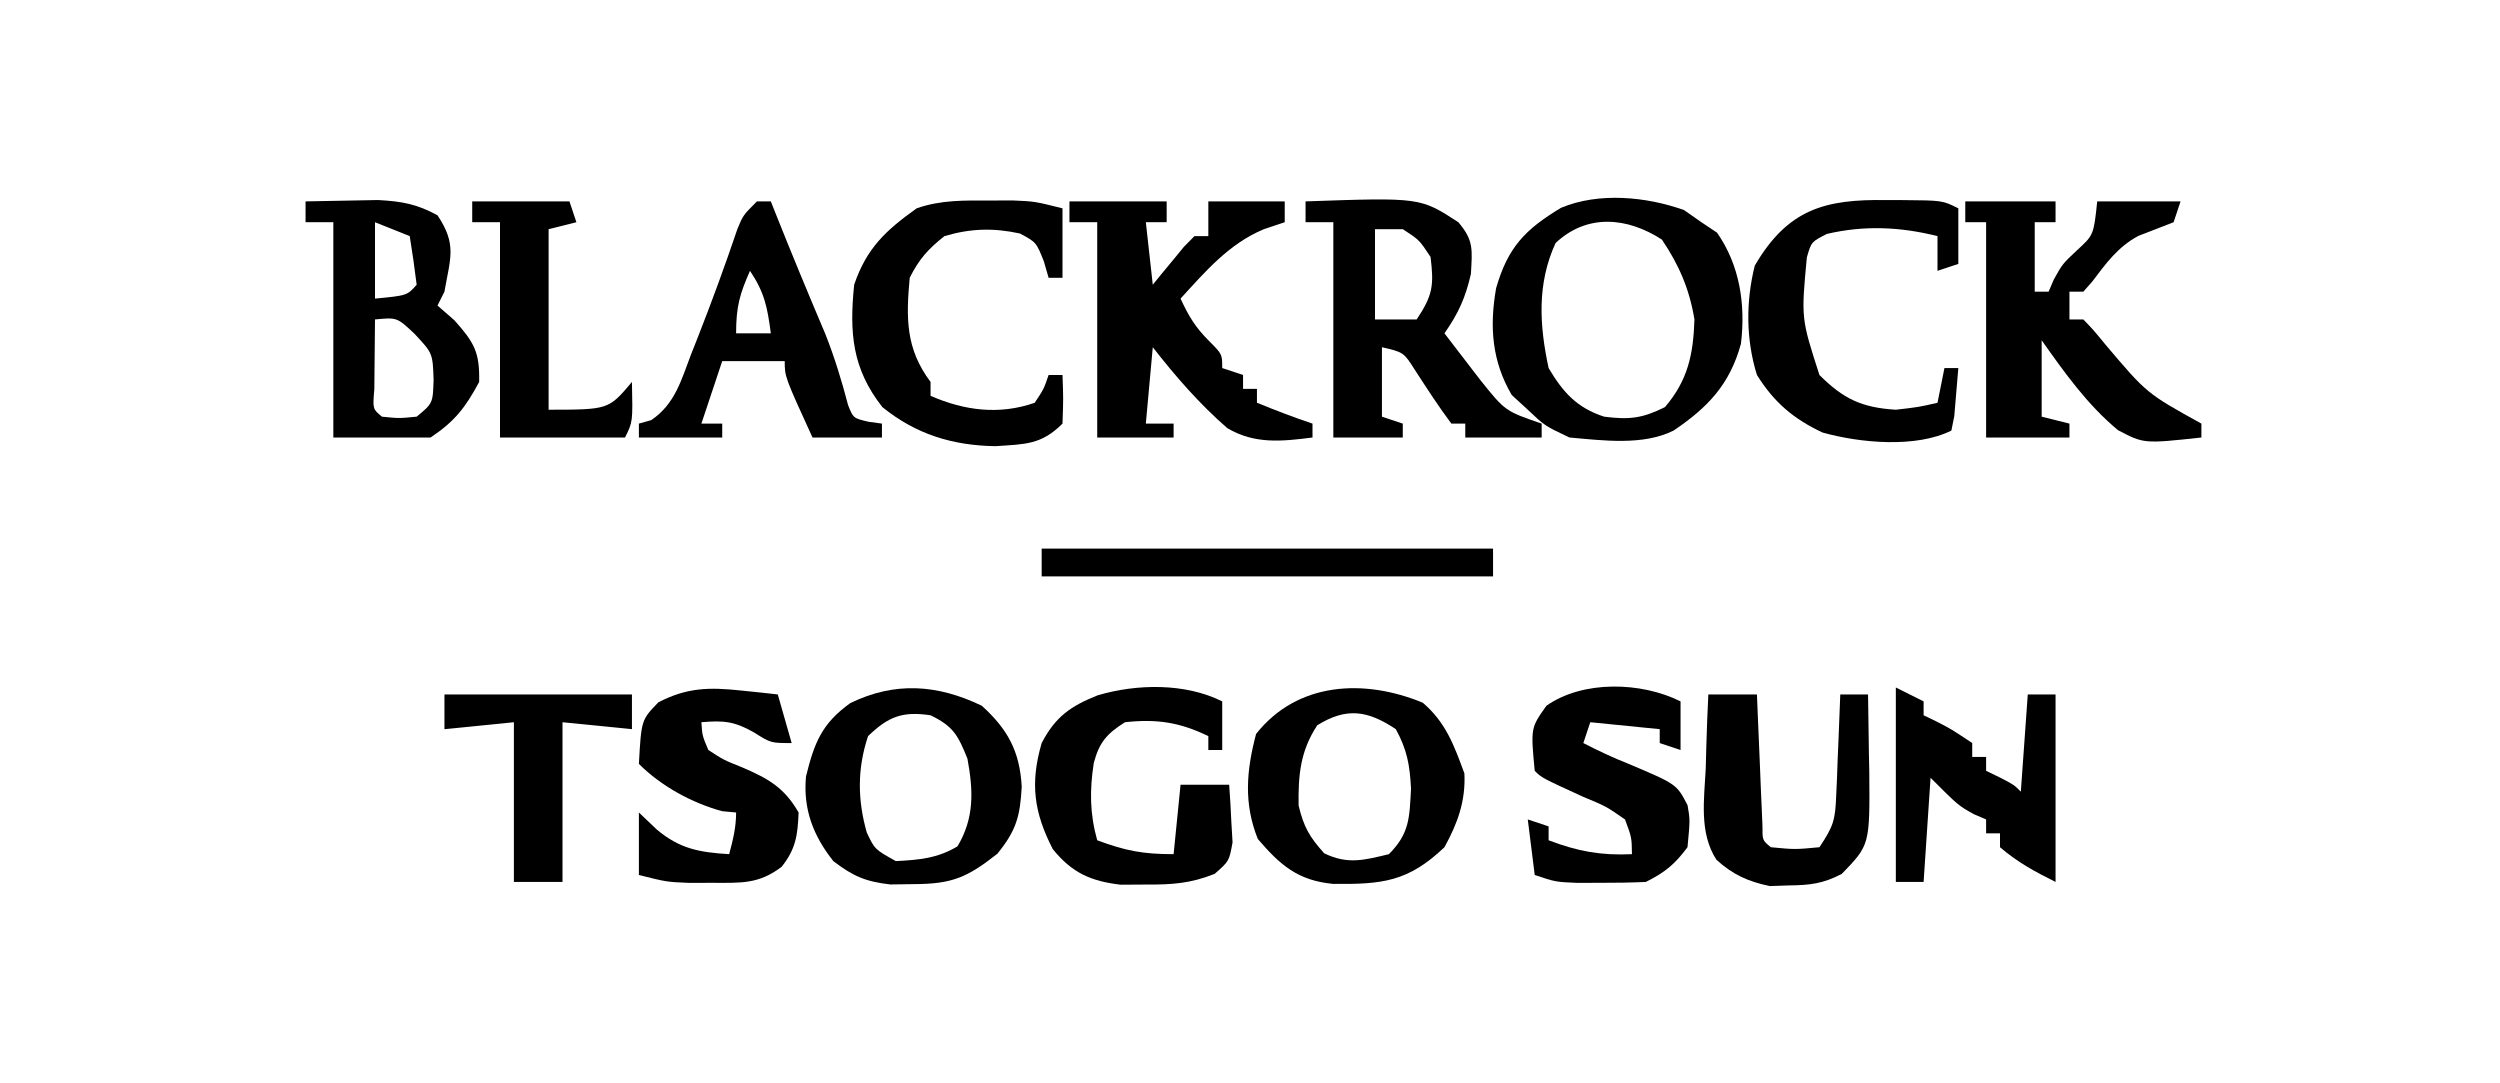 <?xml version="1.0" encoding="UTF-8"?>
<svg version="1.1" xmlns="http://www.w3.org/2000/svg" width="360" height="156">
<path d="M0 0 C4.29 0 8.58 0 13 0 C13 0.99 13 1.98 13 3 C12.01 3 11.02 3 10 3 C10 6.3 10 9.6 10 13 C10.66 13 11.32 13 12 13 C12.248 12.422 12.495 11.845 12.75 11.25 C14 9 14 9 16.062 7.062 C18.489 4.843 18.489 4.843 19 0 C22.96 0 26.92 0 31 0 C30.67 0.99 30.34 1.98 30 3 C28.307 3.664 26.613 4.326 24.914 4.973 C21.966 6.555 20.254 8.938 18.262 11.574 C17.845 12.045 17.429 12.515 17 13 C16.34 13 15.68 13 15 13 C15 14.32 15 15.64 15 17 C15.66 17 16.32 17 17 17 C18.48 18.539 18.48 18.539 20.188 20.625 C26.125 27.644 26.125 27.644 34 32 C34 32.66 34 33.32 34 34 C25.717 34.9 25.717 34.9 21.988 32.945 C17.57 29.272 14.299 24.667 11 20 C11 23.63 11 27.26 11 31 C12.32 31.33 13.64 31.66 15 32 C15 32.66 15 33.32 15 34 C11.04 34 7.08 34 3 34 C3 23.77 3 13.54 3 3 C2.01 3 1.02 3 0 3 C0 2.01 0 1.02 0 0 Z " fill="#000000" transform="translate(283,29)"/>
<path d="M0 0 C4.62 0 9.24 0 14 0 C14 0.99 14 1.98 14 3 C13.01 3 12.02 3 11 3 C11.33 5.97 11.66 8.94 12 12 C12.41 11.495 12.82 10.989 13.242 10.469 C13.781 9.819 14.32 9.169 14.875 8.5 C15.676 7.525 15.676 7.525 16.492 6.531 C16.99 6.026 17.487 5.521 18 5 C18.66 5 19.32 5 20 5 C20 3.35 20 1.7 20 0 C23.63 0 27.26 0 31 0 C31 0.99 31 1.98 31 3 C30.01 3.33 29.02 3.66 28 4 C22.967 6.11 19.623 10.038 16 14 C17.183 16.548 18.105 18.105 20.125 20.125 C22 22 22 22 22 24 C22.99 24.33 23.98 24.66 25 25 C25 25.66 25 26.32 25 27 C25.66 27 26.32 27 27 27 C27 27.66 27 28.32 27 29 C29.652 30.075 32.284 31.095 35 32 C35 32.66 35 33.32 35 34 C30.591 34.569 26.659 34.985 22.73 32.652 C18.715 29.159 15.27 25.189 12 21 C11.67 24.63 11.34 28.26 11 32 C12.32 32 13.64 32 15 32 C15 32.66 15 33.32 15 34 C11.37 34 7.74 34 4 34 C4 23.77 4 13.54 4 3 C2.68 3 1.36 3 0 3 C0 2.01 0 1.02 0 0 Z " fill="#000000" transform="translate(154,29)"/>
<path d="M0 0 C1.238 0.866 1.238 0.866 2.5 1.75 C3.614 2.493 3.614 2.493 4.75 3.25 C8.033 7.939 8.881 13.612 8.195 19.258 C6.594 25.091 3.451 28.409 -1.5 31.75 C-5.917 33.958 -11.692 33.172 -16.5 32.75 C-20.062 31.062 -20.062 31.062 -22.5 28.75 C-23.263 28.049 -24.026 27.348 -24.812 26.625 C-27.669 21.758 -28.031 16.769 -27.059 11.242 C-25.369 5.39 -22.926 2.81 -17.707 -0.328 C-12.26 -2.603 -5.435 -1.941 0 0 Z M-18.5 4.75 C-21.179 10.596 -20.838 16.524 -19.5 22.75 C-17.424 26.257 -15.412 28.484 -11.5 29.75 C-7.905 30.209 -6.003 30.002 -2.75 28.375 C0.559 24.515 1.338 20.786 1.5 15.75 C0.778 11.373 -0.714 7.914 -3.188 4.25 C-8.192 1.004 -13.974 0.49 -18.5 4.75 Z " fill="#000000" transform="translate(242.5,30.25)"/>
<path d="M0 0 C16.512 -0.574 16.512 -0.574 22 3 C24.242 5.616 24.002 6.96 23.812 10.438 C23.026 13.888 22.008 16.119 20 19 C21.102 20.44 22.206 21.877 23.312 23.312 C23.927 24.113 24.542 24.914 25.176 25.738 C28.753 30.198 28.753 30.198 34 32 C34 32.66 34 33.32 34 34 C30.37 34 26.74 34 23 34 C23 33.34 23 32.68 23 32 C22.34 32 21.68 32 21 32 C19.122 29.506 17.457 26.901 15.754 24.285 C14.135 21.734 14.135 21.734 11 21 C11 24.3 11 27.6 11 31 C11.99 31.33 12.98 31.66 14 32 C14 32.66 14 33.32 14 34 C10.7 34 7.4 34 4 34 C4 23.77 4 13.54 4 3 C2.68 3 1.36 3 0 3 C0 2.01 0 1.02 0 0 Z M10 4 C10 8.29 10 12.58 10 17 C11.98 17 13.96 17 16 17 C18.327 13.509 18.503 12.108 18 8 C16.374 5.54 16.374 5.54 14 4 C12.68 4 11.36 4 10 4 Z " fill="#000000" transform="translate(188,29)"/>
<path d="M0 0 C2.229 -0.054 4.458 -0.093 6.688 -0.125 C8.55 -0.16 8.55 -0.16 10.449 -0.195 C13.864 -0.007 16.016 0.376 19 2 C21.805 6.208 20.856 8.099 20 13 C19.67 13.66 19.34 14.32 19 15 C19.804 15.701 20.609 16.402 21.438 17.125 C24.308 20.346 25.087 21.715 25 26 C23.008 29.7 21.505 31.663 18 34 C13.38 34 8.76 34 4 34 C4 23.77 4 13.54 4 3 C2.68 3 1.36 3 0 3 C0 2.01 0 1.02 0 0 Z M10 3 C10 6.63 10 10.26 10 14 C14.63 13.555 14.63 13.555 16 12 C15.713 9.661 15.381 7.326 15 5 C12.525 4.01 12.525 4.01 10 3 Z M10 17 C9.973 19.146 9.954 21.292 9.938 23.438 C9.926 24.632 9.914 25.827 9.902 27.059 C9.661 29.889 9.661 29.889 11 31 C13.458 31.25 13.458 31.25 16 31 C18.332 29.074 18.332 29.074 18.438 25.688 C18.309 21.868 18.309 21.868 15.688 19.062 C13.168 16.696 13.168 16.696 10 17 Z " fill="#000000" transform="translate(44,29)"/>
<path d="M0 0 C3.738 3.382 5.465 6.55 5.754 11.652 C5.52 15.916 4.991 17.923 2.25 21.312 C-2.088 24.721 -4.248 25.669 -9.75 25.688 C-11.432 25.713 -11.432 25.713 -13.148 25.738 C-16.728 25.335 -18.531 24.552 -21.375 22.375 C-24.282 18.713 -25.747 14.868 -25.312 10.188 C-24.121 5.34 -23.03 2.563 -18.938 -0.375 C-12.52 -3.505 -6.389 -3.076 0 0 Z M-16.375 4.375 C-17.941 9.072 -17.895 13.534 -16.562 18.25 C-15.419 20.675 -15.419 20.675 -12.375 22.375 C-9.036 22.196 -6.399 21.989 -3.5 20.25 C-1.036 16.143 -1.222 12.21 -2.062 7.625 C-3.439 4.216 -4.101 2.965 -7.375 1.375 C-11.41 0.77 -13.452 1.556 -16.375 4.375 Z " fill="#000000" transform="translate(141.375,101.625)"/>
<path d="M0 0 C3.333 2.843 4.515 6.157 6 10.188 C6.189 14.158 5.031 17.349 3.125 20.812 C-2.119 25.801 -5.833 26.161 -12.887 26.094 C-17.986 25.614 -20.522 23.391 -23.75 19.625 C-25.804 14.489 -25.395 9.78 -24 4.5 C-18.025 -3.057 -8.368 -3.456 0 0 Z M-15.188 3.25 C-17.628 6.955 -17.946 10.425 -17.875 14.812 C-17.134 17.912 -16.3 19.34 -14.188 21.688 C-10.807 23.332 -8.456 22.675 -4.875 21.812 C-1.88 18.818 -1.916 16.568 -1.688 12.375 C-1.868 8.944 -2.247 6.811 -3.875 3.812 C-7.907 1.125 -10.96 0.622 -15.188 3.25 Z " fill="#000000" transform="translate(204.875,101.188)"/>
<path d="M0 0 C1.124 -0.003 2.248 -0.005 3.406 -0.008 C6.5 0.125 6.5 0.125 10.5 1.125 C10.5 4.425 10.5 7.725 10.5 11.125 C9.84 11.125 9.18 11.125 8.5 11.125 C8.273 10.341 8.046 9.557 7.812 8.75 C6.722 6.013 6.722 6.013 4.375 4.75 C0.542 3.917 -2.729 4.013 -6.5 5.125 C-8.883 7.019 -10.15 8.425 -11.5 11.125 C-12.032 16.909 -12.099 21.326 -8.5 26.125 C-8.5 26.785 -8.5 27.445 -8.5 28.125 C-3.597 30.262 1.383 30.906 6.5 29.125 C7.805 27.152 7.805 27.152 8.5 25.125 C9.16 25.125 9.82 25.125 10.5 25.125 C10.625 28.5 10.625 28.5 10.5 32.125 C7.435 35.19 5.115 35.083 0.812 35.375 C-5.38 35.271 -10.614 33.65 -15.438 29.75 C-19.804 24.192 -20.2 19.031 -19.5 12.125 C-17.708 6.848 -14.924 4.285 -10.5 1.125 C-7.036 -0.095 -3.646 -0.008 0 0 Z " fill="#000000" transform="translate(142.5,28.875)"/>
<path d="M0 0 C0.66 0 1.32 0 2 0 C2.231 0.583 2.461 1.165 2.699 1.766 C5.009 7.571 7.406 13.333 9.844 19.086 C11.18 22.453 12.214 25.853 13.129 29.355 C13.88 31.223 13.88 31.223 16.09 31.738 C16.72 31.825 17.351 31.911 18 32 C18 32.66 18 33.32 18 34 C14.7 34 11.4 34 8 34 C4 25.25 4 25.25 4 23 C1.03 23 -1.94 23 -5 23 C-5.99 25.97 -6.98 28.94 -8 32 C-7.01 32 -6.02 32 -5 32 C-5 32.66 -5 33.32 -5 34 C-8.96 34 -12.92 34 -17 34 C-17 33.34 -17 32.68 -17 32 C-16.412 31.834 -15.824 31.667 -15.219 31.496 C-11.816 29.201 -10.904 25.766 -9.5 22.062 C-9.198 21.3 -8.896 20.537 -8.585 19.752 C-6.54 14.548 -4.612 9.302 -2.824 4.004 C-2 2 -2 2 0 0 Z M-1 10 C-2.498 13.371 -3 15.204 -3 19 C-1.35 19 0.3 19 2 19 C1.502 15.265 1.125 13.188 -1 10 Z " fill="#000000" transform="translate(109,29)"/>
<path d="M0 0 C0.776 0.001 1.552 0.001 2.352 0.002 C8.094 0.047 8.094 0.047 10.375 1.188 C10.375 3.828 10.375 6.468 10.375 9.188 C9.385 9.518 8.395 9.848 7.375 10.188 C7.375 8.537 7.375 6.888 7.375 5.188 C2.007 3.846 -3.175 3.614 -8.562 4.875 C-10.787 6.007 -10.787 6.007 -11.438 8.25 C-12.264 17.028 -12.264 17.028 -9.625 25.188 C-6.162 28.651 -3.505 29.889 1.375 30.188 C4.639 29.811 4.639 29.811 7.375 29.188 C7.705 27.538 8.035 25.887 8.375 24.188 C9.035 24.188 9.695 24.188 10.375 24.188 C10.261 25.668 10.134 27.147 10 28.625 C9.93 29.449 9.861 30.272 9.789 31.121 C9.652 31.803 9.516 32.485 9.375 33.188 C4.265 35.742 -3.81 34.977 -9.188 33.469 C-13.348 31.515 -16.157 29.137 -18.625 25.188 C-20.219 20.076 -20.231 14.612 -18.938 9.438 C-14.162 1.251 -8.753 -0.14 0 0 Z " fill="#000000" transform="translate(271.625,28.812)"/>
<path d="M0 0 C0 2.31 0 4.62 0 7 C-0.66 7 -1.32 7 -2 7 C-2 6.34 -2 5.68 -2 5 C-6.122 3.001 -9.436 2.502 -14 3 C-16.602 4.643 -17.703 5.878 -18.496 8.871 C-19.095 12.782 -19.082 16.152 -18 20 C-13.94 21.511 -11.454 22 -7 22 C-6.67 18.7 -6.34 15.4 -6 12 C-3.69 12 -1.38 12 1 12 C1.135 13.769 1.232 15.54 1.312 17.312 C1.371 18.299 1.429 19.285 1.488 20.301 C1 23 1 23 -1.082 24.832 C-4.567 26.227 -7.251 26.399 -11 26.375 C-12.196 26.383 -13.393 26.39 -14.625 26.398 C-18.951 25.888 -21.637 24.682 -24.398 21.273 C-27.127 15.969 -27.679 11.776 -26 6 C-24.014 2.193 -21.822 0.682 -17.938 -0.875 C-12.312 -2.538 -5.343 -2.671 0 0 Z " fill="#000000" transform="translate(176,101)"/>
<path d="M0 0 C0.985 0.102 1.97 0.204 2.984 0.309 C3.732 0.392 4.48 0.476 5.25 0.562 C5.91 2.873 6.57 5.183 7.25 7.562 C4.25 7.562 4.25 7.562 1.875 6.062 C-0.986 4.428 -2.519 4.286 -5.75 4.562 C-5.622 6.498 -5.622 6.498 -4.75 8.562 C-2.546 9.995 -2.546 9.995 0.125 11.062 C3.891 12.687 6.17 13.951 8.25 17.562 C8.117 20.82 7.855 22.799 5.812 25.375 C2.501 27.892 -0.022 27.697 -4.125 27.688 C-5.267 27.69 -6.409 27.693 -7.586 27.695 C-10.75 27.562 -10.75 27.562 -14.75 26.562 C-14.75 23.593 -14.75 20.622 -14.75 17.562 C-13.482 18.769 -13.482 18.769 -12.188 20 C-8.898 22.779 -6.064 23.304 -1.75 23.562 C-1.197 21.487 -0.75 19.719 -0.75 17.562 C-1.74 17.47 -1.74 17.47 -2.75 17.375 C-7.084 16.201 -11.538 13.775 -14.75 10.562 C-14.398 4.233 -14.398 4.233 -11.938 1.688 C-7.791 -0.445 -4.616 -0.495 0 0 Z " fill="#000000" transform="translate(106.75,99.438)"/>
<path d="M0 0 C0 2.31 0 4.62 0 7 C-0.99 6.67 -1.98 6.34 -3 6 C-3 5.34 -3 4.68 -3 4 C-6.3 3.67 -9.6 3.34 -13 3 C-13.33 3.99 -13.66 4.98 -14 6 C-11.846 7.115 -9.713 8.114 -7.457 9.008 C-0.554 11.924 -0.554 11.924 1.012 14.965 C1.375 17.062 1.375 17.062 1 21 C-0.844 23.48 -2.263 24.631 -5 26 C-7.144 26.097 -9.291 26.13 -11.438 26.125 C-13.168 26.129 -13.168 26.129 -14.934 26.133 C-18 26 -18 26 -21 25 C-21.33 22.36 -21.66 19.72 -22 17 C-21.01 17.33 -20.02 17.66 -19 18 C-19 18.66 -19 19.32 -19 20 C-14.823 21.591 -11.468 22.213 -7 22 C-7.033 19.595 -7.033 19.595 -8 17 C-10.704 15.121 -10.704 15.121 -14 13.75 C-19.991 11.009 -19.991 11.009 -21 10 C-21.583 3.82 -21.583 3.82 -19.312 0.625 C-14.087 -3.047 -5.699 -2.85 0 0 Z " fill="#000000" transform="translate(242,101)"/>
<path d="M0 0 C1.98 0.99 1.98 0.99 4 2 C4 2.66 4 3.32 4 4 C4.598 4.289 5.196 4.577 5.812 4.875 C8 6 8 6 11 8 C11 8.66 11 9.32 11 10 C11.66 10 12.32 10 13 10 C13 10.66 13 11.32 13 12 C13.639 12.309 14.279 12.619 14.938 12.938 C17 14 17 14 18 15 C18.33 10.38 18.66 5.76 19 1 C20.32 1 21.64 1 23 1 C23 9.91 23 18.82 23 28 C19.945 26.472 17.557 25.191 15 23 C15 22.34 15 21.68 15 21 C14.34 21 13.68 21 13 21 C13 20.34 13 19.68 13 19 C12.422 18.753 11.845 18.505 11.25 18.25 C9 17 9 17 5 13 C4.67 17.95 4.34 22.9 4 28 C2.68 28 1.36 28 0 28 C0 18.76 0 9.52 0 0 Z " fill="#000000" transform="translate(273,99)"/>
<path d="M0 0 C2.31 0 4.62 0 7 0 C7.025 0.631 7.05 1.262 7.076 1.912 C7.192 4.754 7.314 7.596 7.438 10.438 C7.477 11.431 7.516 12.424 7.557 13.447 C7.599 14.392 7.64 15.336 7.684 16.309 C7.72 17.183 7.757 18.058 7.795 18.959 C7.782 20.993 7.782 20.993 9 22 C12.458 22.333 12.458 22.333 16 22 C18.051 18.923 18.273 18.064 18.414 14.551 C18.453 13.703 18.491 12.856 18.531 11.982 C18.562 11.101 18.593 10.22 18.625 9.312 C18.664 8.42 18.702 7.527 18.742 6.607 C18.836 4.405 18.922 2.203 19 0 C20.32 0 21.64 0 23 0 C23.054 2.875 23.094 5.749 23.125 8.625 C23.142 9.433 23.159 10.241 23.176 11.074 C23.262 21.669 23.262 21.669 19.211 25.844 C16.529 27.246 14.646 27.466 11.625 27.5 C10.71 27.531 9.795 27.562 8.852 27.594 C5.744 26.947 3.531 25.957 1.165 23.805 C-1.348 19.91 -0.597 15.145 -0.375 10.688 C-0.348 9.661 -0.321 8.634 -0.293 7.576 C-0.222 5.049 -0.124 2.525 0 0 Z " fill="#000000" transform="translate(246,100)"/>
<path d="M0 0 C4.62 0 9.24 0 14 0 C14.33 0.99 14.66 1.98 15 3 C13.68 3.33 12.36 3.66 11 4 C11 12.58 11 21.16 11 30 C19.636 29.989 19.636 29.989 23 26 C23.125 31.75 23.125 31.75 22 34 C16.06 34 10.12 34 4 34 C4 23.77 4 13.54 4 3 C2.68 3 1.36 3 0 3 C0 2.01 0 1.02 0 0 Z " fill="#000000" transform="translate(68,29)"/>
<path d="M0 0 C8.91 0 17.82 0 27 0 C27 1.65 27 3.3 27 5 C23.7 4.67 20.4 4.34 17 4 C17 11.59 17 19.18 17 27 C14.69 27 12.38 27 10 27 C10 19.41 10 11.82 10 4 C6.7 4.33 3.4 4.66 0 5 C0 3.35 0 1.7 0 0 Z " fill="#000000" transform="translate(64,100)"/>
<path d="M0 0 C21.45 0 42.9 0 65 0 C65 1.32 65 2.64 65 4 C43.55 4 22.1 4 0 4 C0 2.68 0 1.36 0 0 Z " fill="#000000" transform="translate(150,79)"/>
</svg>
